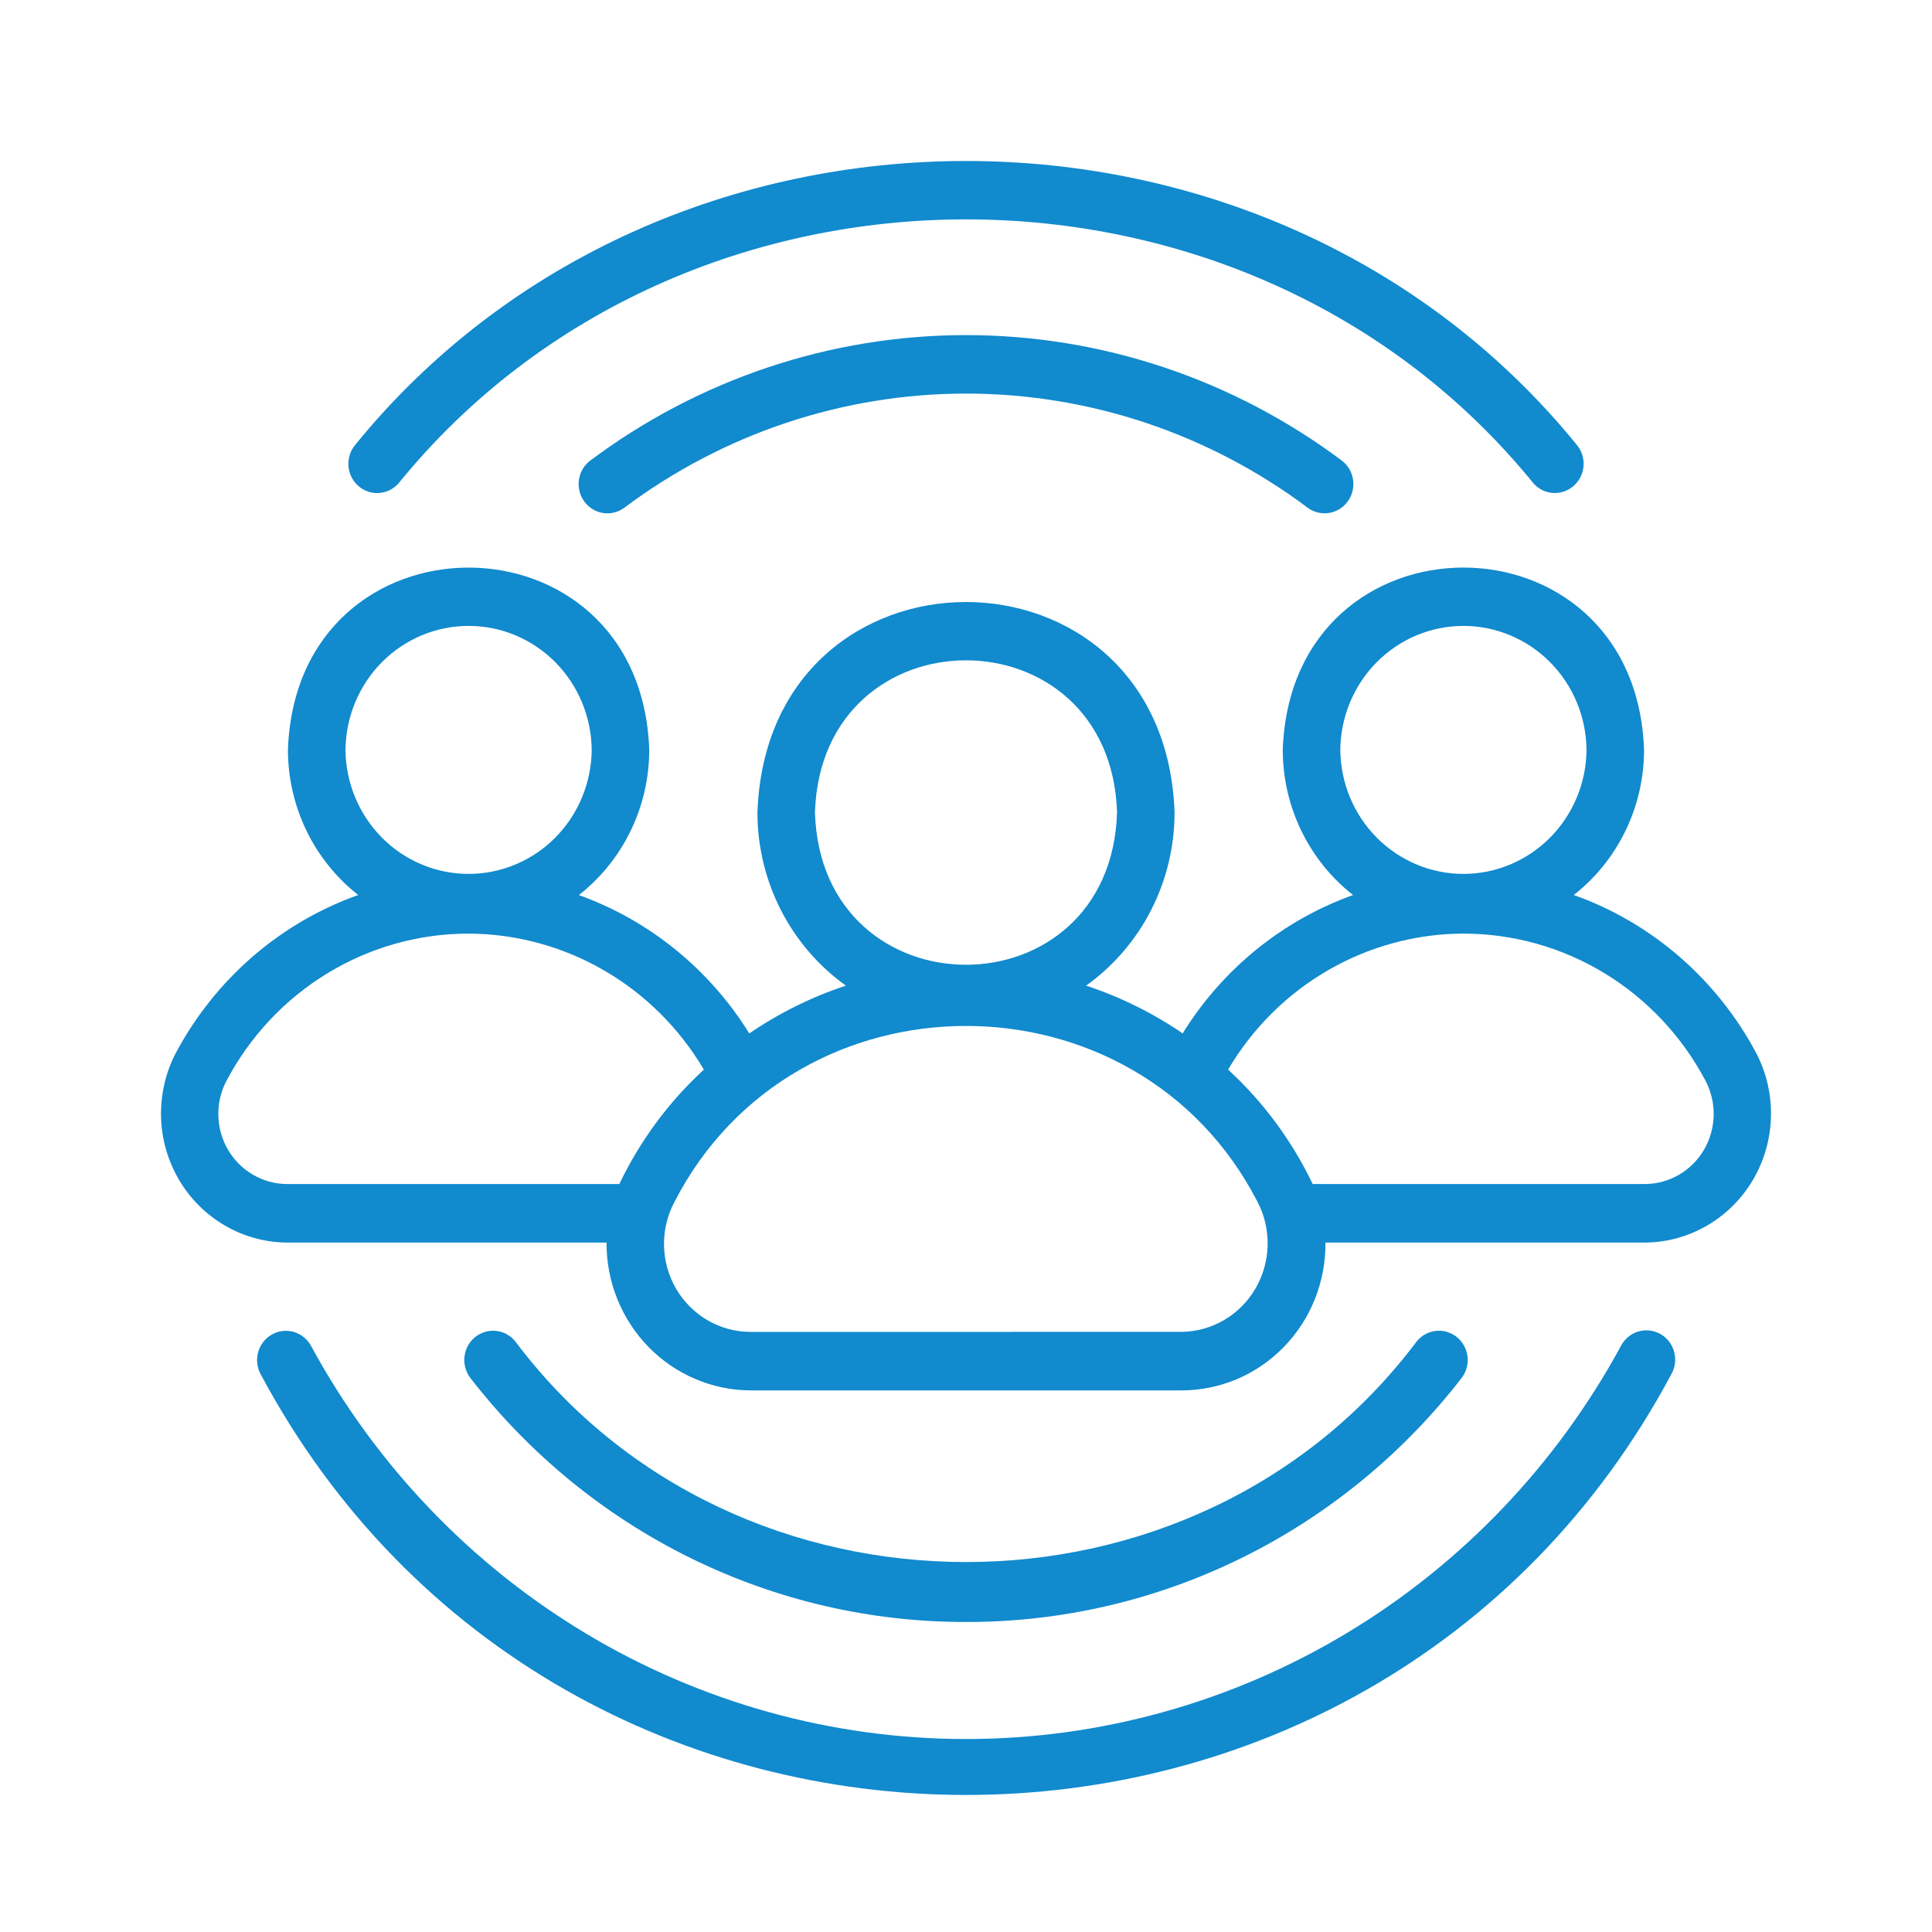 <svg width="60" height="60" viewBox="0 0 60 60" fill="none" xmlns="http://www.w3.org/2000/svg">
<rect width="60" height="60" fill="white"/>
<path d="M9.651 41.782C9.534 41.577 9.342 41.426 9.116 41.362C8.891 41.299 8.65 41.328 8.446 41.443C8.241 41.558 8.089 41.749 8.022 41.977C7.954 42.205 7.978 42.45 8.086 42.661C17.388 60.107 42.615 60.103 51.914 42.66C52.028 42.45 52.055 42.201 51.989 41.97C51.923 41.739 51.77 41.544 51.562 41.427C51.355 41.311 51.111 41.283 50.883 41.35C50.656 41.416 50.464 41.572 50.349 41.782C48.343 45.485 45.396 48.572 41.817 50.722C38.238 52.872 34.157 54.007 30 54.007C25.843 54.007 21.762 52.872 18.183 50.722C14.604 48.572 11.657 45.485 9.651 41.782Z" fill="#118ACE"/>
<path d="M47.62 15.007C47.775 15.184 47.993 15.293 48.226 15.309C48.459 15.325 48.69 15.248 48.867 15.093C49.045 14.939 49.156 14.72 49.177 14.483C49.198 14.246 49.127 14.011 48.978 13.827C39.419 2.057 20.58 2.058 11.022 13.827C10.873 14.011 10.802 14.247 10.822 14.484C10.843 14.721 10.954 14.94 11.132 15.095C11.31 15.249 11.54 15.327 11.774 15.31C12.007 15.294 12.225 15.185 12.38 15.007C21.256 4.081 38.745 4.082 47.62 15.007Z" fill="#118ACE"/>
<path d="M18.317 14.314C18.131 14.46 18.01 14.673 17.978 14.909C17.946 15.145 18.006 15.384 18.146 15.575C18.285 15.766 18.493 15.894 18.724 15.931C18.955 15.968 19.192 15.911 19.382 15.773C22.458 13.467 26.179 12.223 30 12.223C33.822 12.223 37.543 13.467 40.618 15.773C40.809 15.911 41.045 15.967 41.276 15.93C41.507 15.893 41.714 15.765 41.854 15.574C41.993 15.383 42.053 15.145 42.022 14.909C41.99 14.673 41.869 14.46 41.684 14.314C38.3 11.776 34.205 10.407 30 10.407C25.795 10.407 21.701 11.776 18.317 14.314Z" fill="#118ACE"/>
<path d="M30 50.372C32.965 50.378 35.892 49.698 38.559 48.384C41.227 47.07 43.566 45.155 45.399 42.786C45.541 42.596 45.604 42.358 45.574 42.122C45.545 41.886 45.426 41.671 45.242 41.523C45.059 41.375 44.826 41.307 44.593 41.332C44.36 41.357 44.147 41.474 43.998 41.657C37.144 50.796 22.855 50.795 16.002 41.657C15.853 41.474 15.639 41.357 15.407 41.332C15.174 41.307 14.941 41.376 14.758 41.523C14.574 41.671 14.455 41.886 14.426 42.122C14.397 42.358 14.46 42.596 14.601 42.786C16.434 45.155 18.773 47.07 21.441 48.384C24.109 49.698 27.035 50.378 30 50.372Z" fill="#118ACE"/>
<path d="M5.453 32.715C5.139 33.322 4.984 34.002 5.001 34.688C5.019 35.373 5.21 36.043 5.555 36.633C5.901 37.222 6.389 37.712 6.974 38.054C7.558 38.397 8.22 38.581 8.894 38.589L18.837 38.589C18.834 39.188 18.946 39.783 19.169 40.338C19.392 40.894 19.72 41.399 20.134 41.825C20.549 42.252 21.043 42.591 21.586 42.823C22.13 43.056 22.713 43.177 23.303 43.18L36.697 43.18C37.287 43.179 37.872 43.06 38.417 42.829C38.962 42.597 39.456 42.258 39.871 41.831C40.287 41.404 40.615 40.898 40.836 40.342C41.058 39.785 41.169 39.189 41.163 38.589H51.106C51.78 38.581 52.442 38.397 53.026 38.054C53.611 37.712 54.099 37.222 54.445 36.633C54.79 36.043 54.981 35.373 54.999 34.688C55.017 34.002 54.861 33.322 54.547 32.715C53.325 30.414 51.302 28.659 48.875 27.795C49.553 27.264 50.103 26.581 50.481 25.8C50.86 25.019 51.057 24.16 51.058 23.289C50.791 15.739 40.102 15.738 39.837 23.289C39.838 24.16 40.035 25.019 40.414 25.801C40.792 26.582 41.342 27.265 42.021 27.796C39.831 28.58 37.966 30.095 36.729 32.093C35.802 31.46 34.792 30.961 33.73 30.61C34.578 30.004 35.27 29.199 35.749 28.263C36.227 27.327 36.477 26.288 36.477 25.234C36.175 16.519 23.826 16.515 23.523 25.234C23.523 26.289 23.773 27.327 24.251 28.263C24.73 29.199 25.422 30.004 26.27 30.61C25.207 30.961 24.198 31.46 23.27 32.094C22.031 30.098 20.167 28.584 17.978 27.797C18.657 27.265 19.207 26.583 19.586 25.801C19.965 25.02 20.162 24.16 20.163 23.289C19.905 15.746 9.205 15.734 8.942 23.289C8.943 24.16 9.14 25.019 9.519 25.8C9.897 26.581 10.447 27.264 11.125 27.795C8.698 28.659 6.675 30.414 5.453 32.715ZM41.624 23.289C41.634 22.264 42.041 21.285 42.757 20.564C43.473 19.843 44.44 19.438 45.447 19.438C46.455 19.438 47.422 19.843 48.138 20.564C48.854 21.285 49.261 22.264 49.271 23.289C49.261 24.314 48.854 25.293 48.138 26.014C47.422 26.735 46.455 27.14 45.447 27.14C44.44 27.14 43.473 26.735 42.757 26.014C42.041 25.293 41.634 24.314 41.624 23.289ZM45.441 28.994C46.987 28.993 48.504 29.418 49.83 30.225C51.157 31.032 52.243 32.19 52.973 33.576C53.144 33.906 53.229 34.275 53.219 34.648C53.21 35.021 53.107 35.385 52.92 35.706C52.732 36.026 52.467 36.293 52.149 36.479C51.832 36.666 51.472 36.767 51.106 36.771H40.766C40.123 35.426 39.231 34.22 38.14 33.217C38.897 31.933 39.966 30.87 41.245 30.131C42.525 29.391 43.97 28.999 45.441 28.994ZM25.309 25.234C25.507 18.93 34.494 18.932 34.691 25.234C34.493 31.538 25.506 31.537 25.309 25.234ZM39.055 37.329C39.272 37.745 39.379 38.211 39.367 38.682C39.356 39.153 39.225 39.613 38.989 40.018C38.752 40.423 38.417 40.76 38.016 40.995C37.614 41.23 37.16 41.357 36.697 41.362L23.303 41.363C22.838 41.362 22.381 41.238 21.977 41.004C21.573 40.769 21.236 40.433 20.998 40.026C20.761 39.62 20.631 39.157 20.622 38.685C20.612 38.212 20.724 37.745 20.945 37.329C24.69 30.039 35.311 30.04 39.055 37.329ZM10.729 23.289C10.739 22.264 11.146 21.285 11.862 20.563C12.578 19.842 13.545 19.438 14.553 19.438C15.56 19.438 16.527 19.842 17.243 20.563C17.959 21.285 18.366 22.264 18.376 23.289C18.366 24.314 17.959 25.293 17.243 26.015C16.527 26.736 15.56 27.14 14.553 27.14C13.545 27.14 12.578 26.736 11.862 26.015C11.146 25.293 10.739 24.314 10.729 23.289ZM14.544 28.994C16.018 28.998 17.465 29.389 18.747 30.129C20.029 30.869 21.1 31.933 21.859 33.218C20.768 34.22 19.877 35.427 19.234 36.771H8.894C8.528 36.767 8.168 36.666 7.851 36.479C7.533 36.293 7.268 36.026 7.08 35.706C6.893 35.385 6.79 35.021 6.781 34.648C6.771 34.275 6.856 33.906 7.028 33.576C7.756 32.193 8.84 31.036 10.164 30.229C11.487 29.422 13.001 28.995 14.544 28.994Z" fill="#118ACE"/>
</svg>
